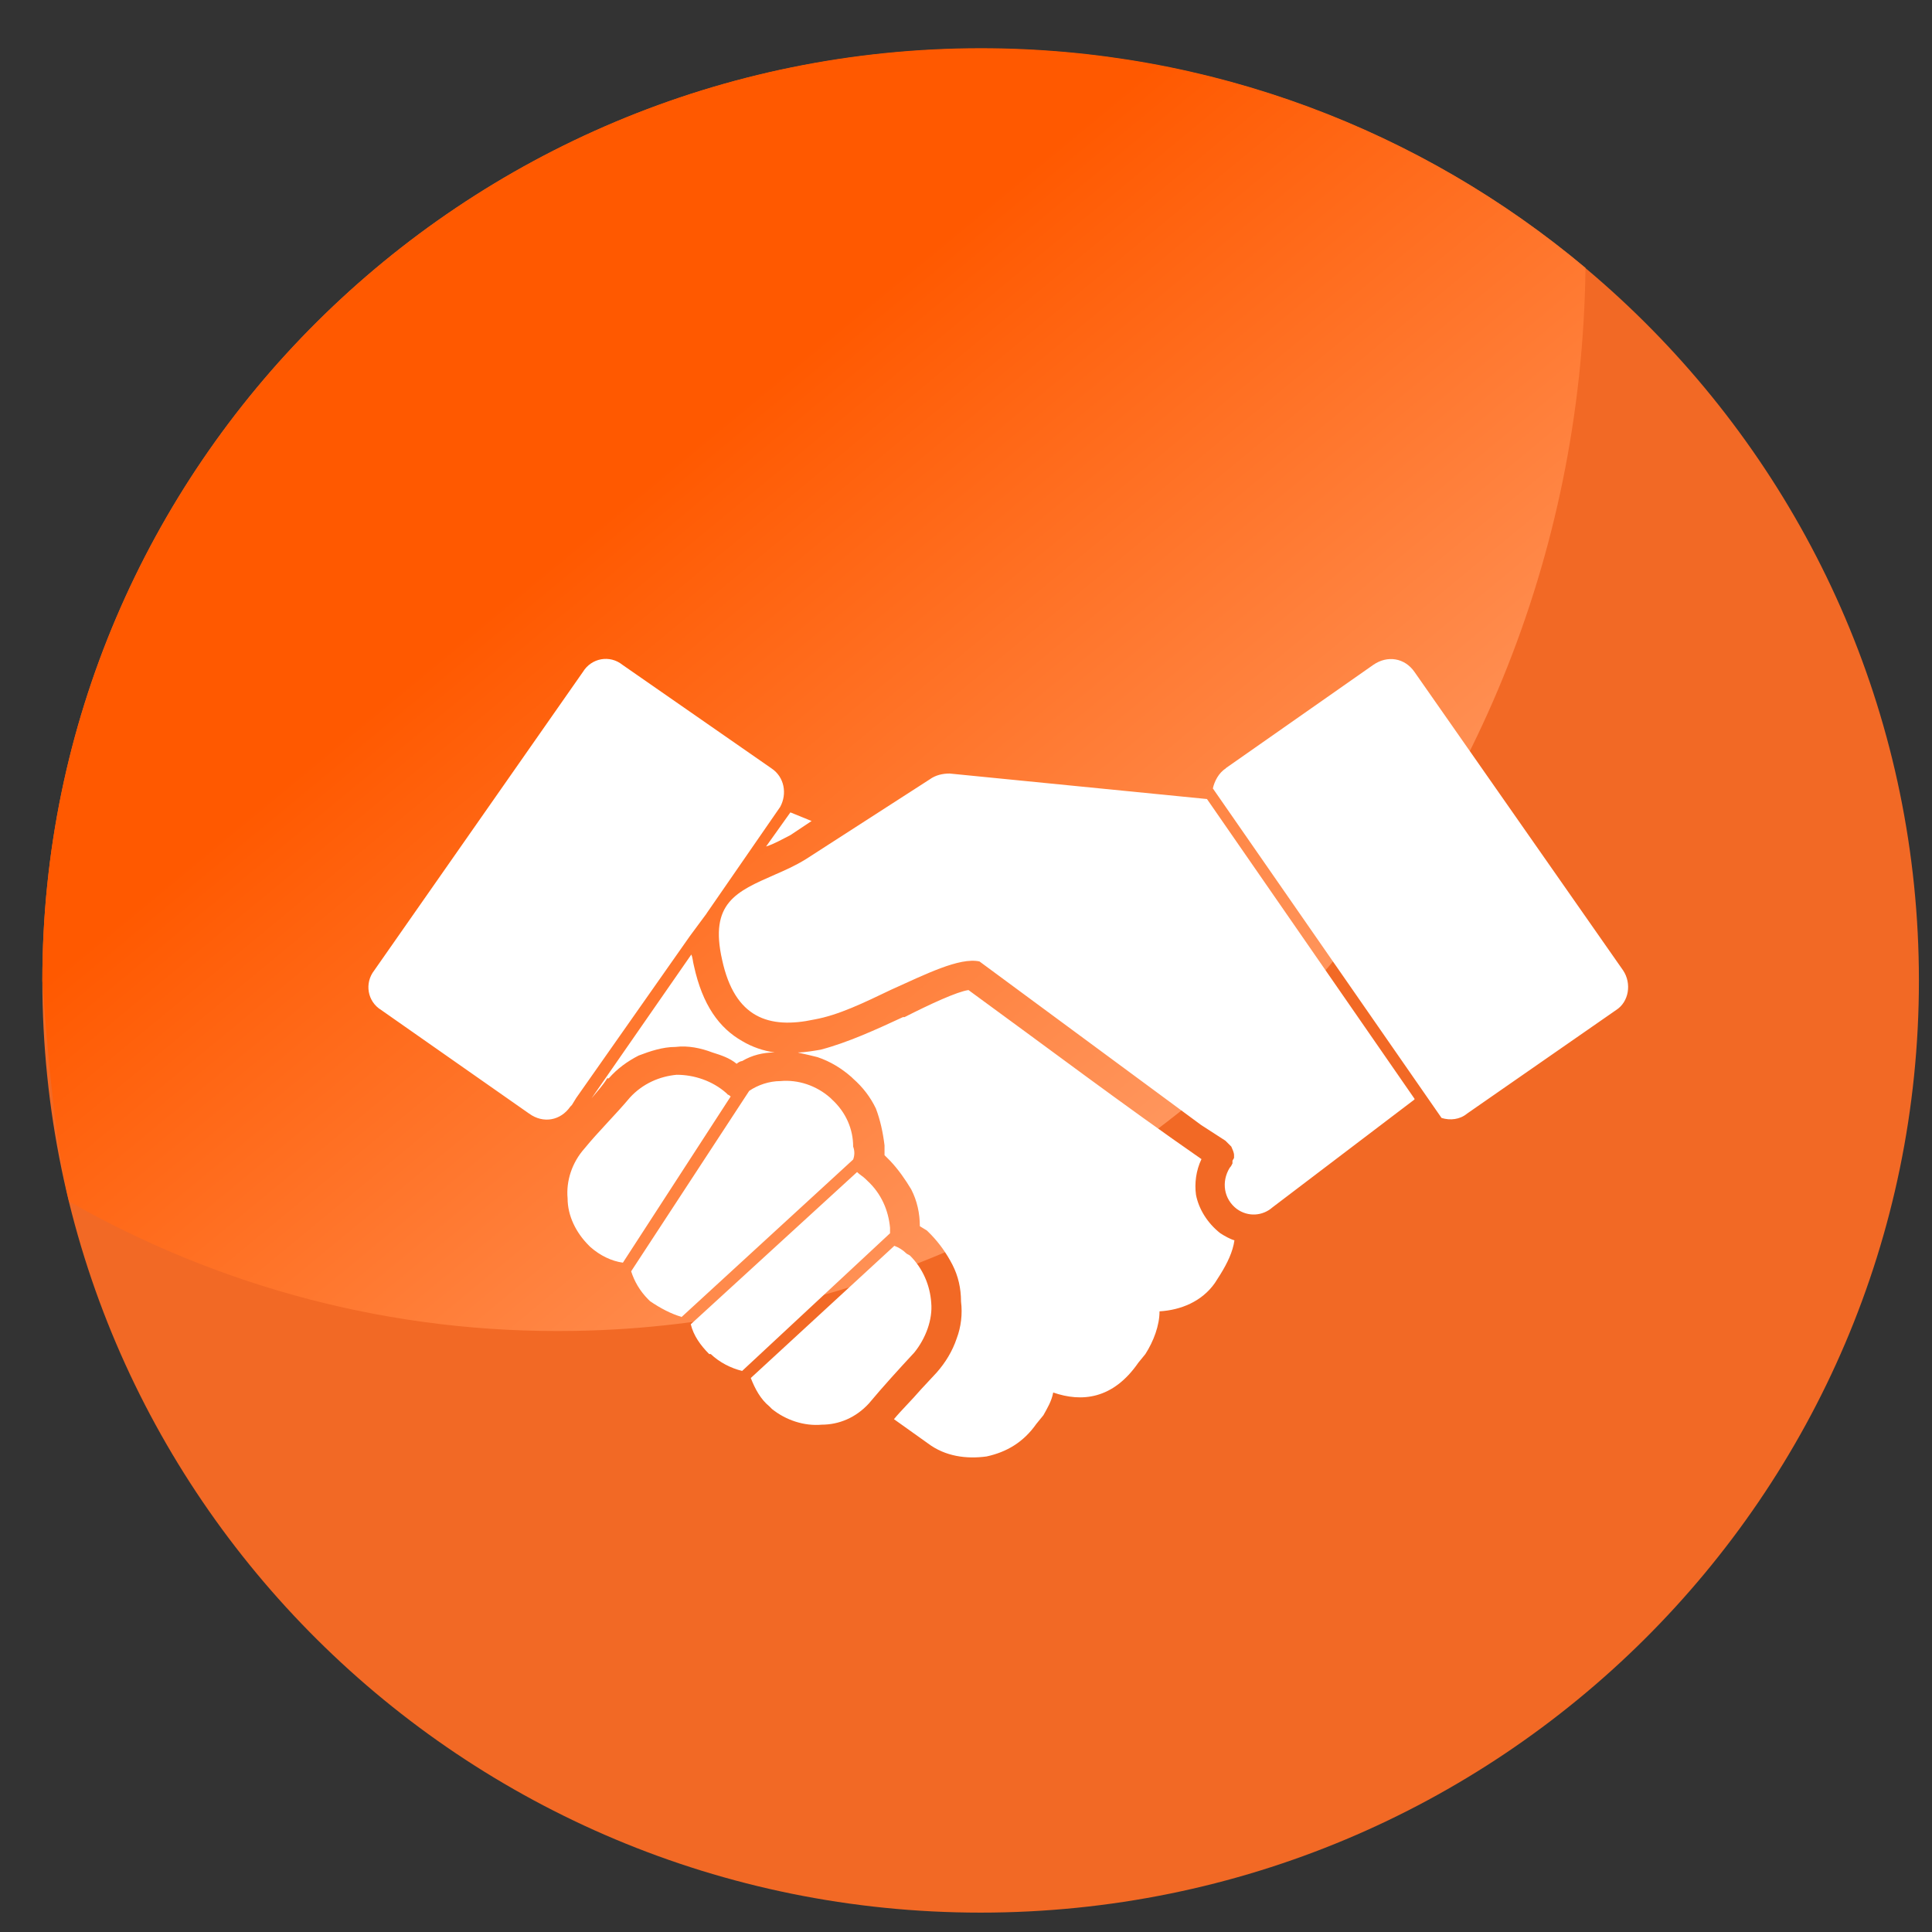 <svg width="66" height="66" viewBox="0 0 66 66" fill="none" xmlns="http://www.w3.org/2000/svg">
<rect x="0" y="0" width="66" height="66" fill="#333333" stroke="none"/>
<path d="M33.5 65.338C51.202 65.338 65.553 51.083 65.553 33.499C65.553 15.916 51.202 1.661 33.5 1.661C15.798 1.661 1.447 15.916 1.447 33.499C1.447 51.083 15.798 65.338 33.5 65.338Z" fill="#F26925"/>
<path d="M54.163 9.151C48.589 4.475 41.379 1.647 33.5 1.647C15.799 1.661 1.447 15.945 1.447 33.499C1.447 33.499 1.769 38.632 2.358 41.044C7.491 43.965 13.387 45.573 19.631 45.465C38.672 45.157 53.922 28.997 54.163 9.151Z" fill="url(#paint0_linear_1046_6107)"/>
<path fill-rule="evenodd" clip-rule="evenodd" d="M27.001 27.752L27.725 28.047L27.001 28.529C26.706 28.676 26.465 28.824 26.17 28.918L27.001 27.752ZM24.147 31.195L23.571 31.973L19.685 37.507L19.537 37.748L19.484 37.802C19.149 38.284 18.559 38.391 18.077 38.043L13.025 34.505C12.543 34.211 12.449 33.581 12.784 33.152L19.913 22.954C20.207 22.472 20.837 22.365 21.266 22.713L26.358 26.251C26.8 26.546 26.894 27.122 26.653 27.564L24.134 31.209L24.147 31.195ZM23.611 32.602C23.665 32.696 23.665 32.844 23.705 32.991C24 34.344 24.576 35.122 25.353 35.564C25.688 35.765 26.076 35.899 26.465 35.953C26.076 35.953 25.688 36.046 25.353 36.247C25.299 36.247 25.206 36.301 25.165 36.341C24.924 36.14 24.629 36.046 24.334 35.953C23.946 35.805 23.504 35.711 23.075 35.765C22.633 35.765 22.204 35.912 21.815 36.06C21.427 36.261 21.092 36.502 20.797 36.837H20.743C20.596 37.078 20.408 37.279 20.207 37.52L23.611 32.616V32.602ZM30.941 42.8C30.994 42.853 31.035 42.853 31.088 42.894C31.53 43.336 31.771 43.912 31.812 44.502C31.865 45.078 31.624 45.721 31.235 46.203C30.7 46.78 30.163 47.369 29.681 47.946C29.239 48.428 28.663 48.669 28.073 48.669C27.483 48.723 26.854 48.522 26.371 48.133C26.371 48.133 26.318 48.08 26.277 48.039C25.983 47.798 25.795 47.45 25.648 47.075L30.552 42.559C30.7 42.612 30.847 42.706 30.941 42.8ZM25.353 46.833C24.964 46.739 24.576 46.538 24.281 46.257H24.227C23.933 45.962 23.691 45.627 23.598 45.239L29.279 40.039C29.373 40.133 29.48 40.187 29.574 40.281L29.628 40.334C30.11 40.776 30.351 41.353 30.405 41.942V42.13L25.353 46.833ZM23.276 44.984C22.941 44.89 22.552 44.689 22.204 44.448L22.15 44.395C21.855 44.1 21.668 43.765 21.561 43.43L25.594 37.266C25.889 37.065 26.277 36.931 26.666 36.931C27.256 36.877 27.886 37.078 28.368 37.507L28.422 37.56C28.904 38.003 29.145 38.579 29.145 39.169C29.199 39.316 29.199 39.463 29.145 39.611L23.276 44.998V44.984ZM21.279 43.135C20.891 43.081 20.502 42.894 20.167 42.599L20.113 42.545C19.671 42.103 19.39 41.527 19.39 40.937C19.336 40.348 19.537 39.718 19.966 39.236C20.448 38.646 21.038 38.07 21.52 37.493C21.963 37.011 22.539 36.77 23.115 36.716C23.705 36.716 24.334 36.917 24.817 37.346L24.87 37.4C24.924 37.4 24.924 37.453 24.964 37.453L21.279 43.135ZM41.862 26.251L46.913 22.713C47.396 22.378 47.986 22.472 48.321 22.954L55.449 33.152C55.744 33.594 55.65 34.224 55.208 34.505L50.116 38.043C49.875 38.244 49.54 38.284 49.245 38.19L41.433 26.934C41.486 26.693 41.634 26.398 41.875 26.251M48.321 37.56L43.47 41.245C43.135 41.54 42.639 41.581 42.25 41.299C41.808 40.964 41.714 40.374 42.009 39.892C42.045 39.856 42.076 39.807 42.103 39.745V39.651L42.157 39.557V39.463C42.157 39.37 42.103 39.262 42.063 39.169C42.009 39.115 41.915 39.021 41.862 38.968L41.031 38.431L33.46 32.844C32.776 32.696 31.611 33.286 30.445 33.809C29.52 34.251 28.649 34.679 27.819 34.827C26.264 35.162 25.098 34.773 24.669 32.79C24.227 30.847 25.152 30.459 26.465 29.882C26.8 29.735 27.148 29.587 27.537 29.346L31.758 26.626C31.959 26.479 32.2 26.425 32.441 26.425L41.232 27.296L48.321 37.534V37.56ZM27.256 35.953C27.497 35.953 27.792 35.899 28.033 35.859C28.957 35.617 29.922 35.175 30.847 34.746H30.901C31.771 34.304 32.696 33.876 33.085 33.822C35.751 35.765 38.378 37.748 41.044 39.597C40.857 39.986 40.803 40.428 40.857 40.817C40.95 41.299 41.245 41.782 41.688 42.13C41.835 42.224 42.023 42.331 42.17 42.371C42.116 42.76 41.929 43.148 41.688 43.537L41.5 43.832C41.058 44.462 40.334 44.756 39.611 44.797C39.611 45.279 39.41 45.815 39.128 46.257L38.887 46.552C38.016 47.812 36.944 47.905 35.979 47.57C35.925 47.865 35.778 48.106 35.644 48.347L35.403 48.642C34.961 49.272 34.385 49.607 33.701 49.755C33.018 49.848 32.294 49.755 31.704 49.312L30.539 48.481C30.78 48.187 31.128 47.852 31.463 47.463L31.999 46.887C32.294 46.552 32.535 46.163 32.683 45.721C32.83 45.333 32.884 44.89 32.83 44.462C32.83 44.019 32.736 43.59 32.535 43.202C32.334 42.813 32.093 42.478 31.812 42.184C31.758 42.13 31.718 42.09 31.664 42.036C31.57 41.983 31.517 41.942 31.423 41.889C31.423 41.447 31.329 41.018 31.128 40.629C30.927 40.294 30.686 39.946 30.405 39.651L30.311 39.557C30.275 39.521 30.244 39.49 30.217 39.463V39.128C30.163 38.686 30.07 38.257 29.922 37.869C29.735 37.48 29.48 37.145 29.145 36.85L29.091 36.797C28.756 36.502 28.368 36.261 27.926 36.113C27.725 36.06 27.537 36.02 27.296 35.966" fill="white"/>
<defs>
<linearGradient id="paint0_linear_1046_6107" x1="41.661" y1="41.298" x2="21.534" y2="16.964" gradientUnits="userSpaceOnUse">
<stop stop-color="#FF9D68"/>
<stop offset="1" stop-color="#FF5900"/>
</linearGradient>
</defs>
</svg>

